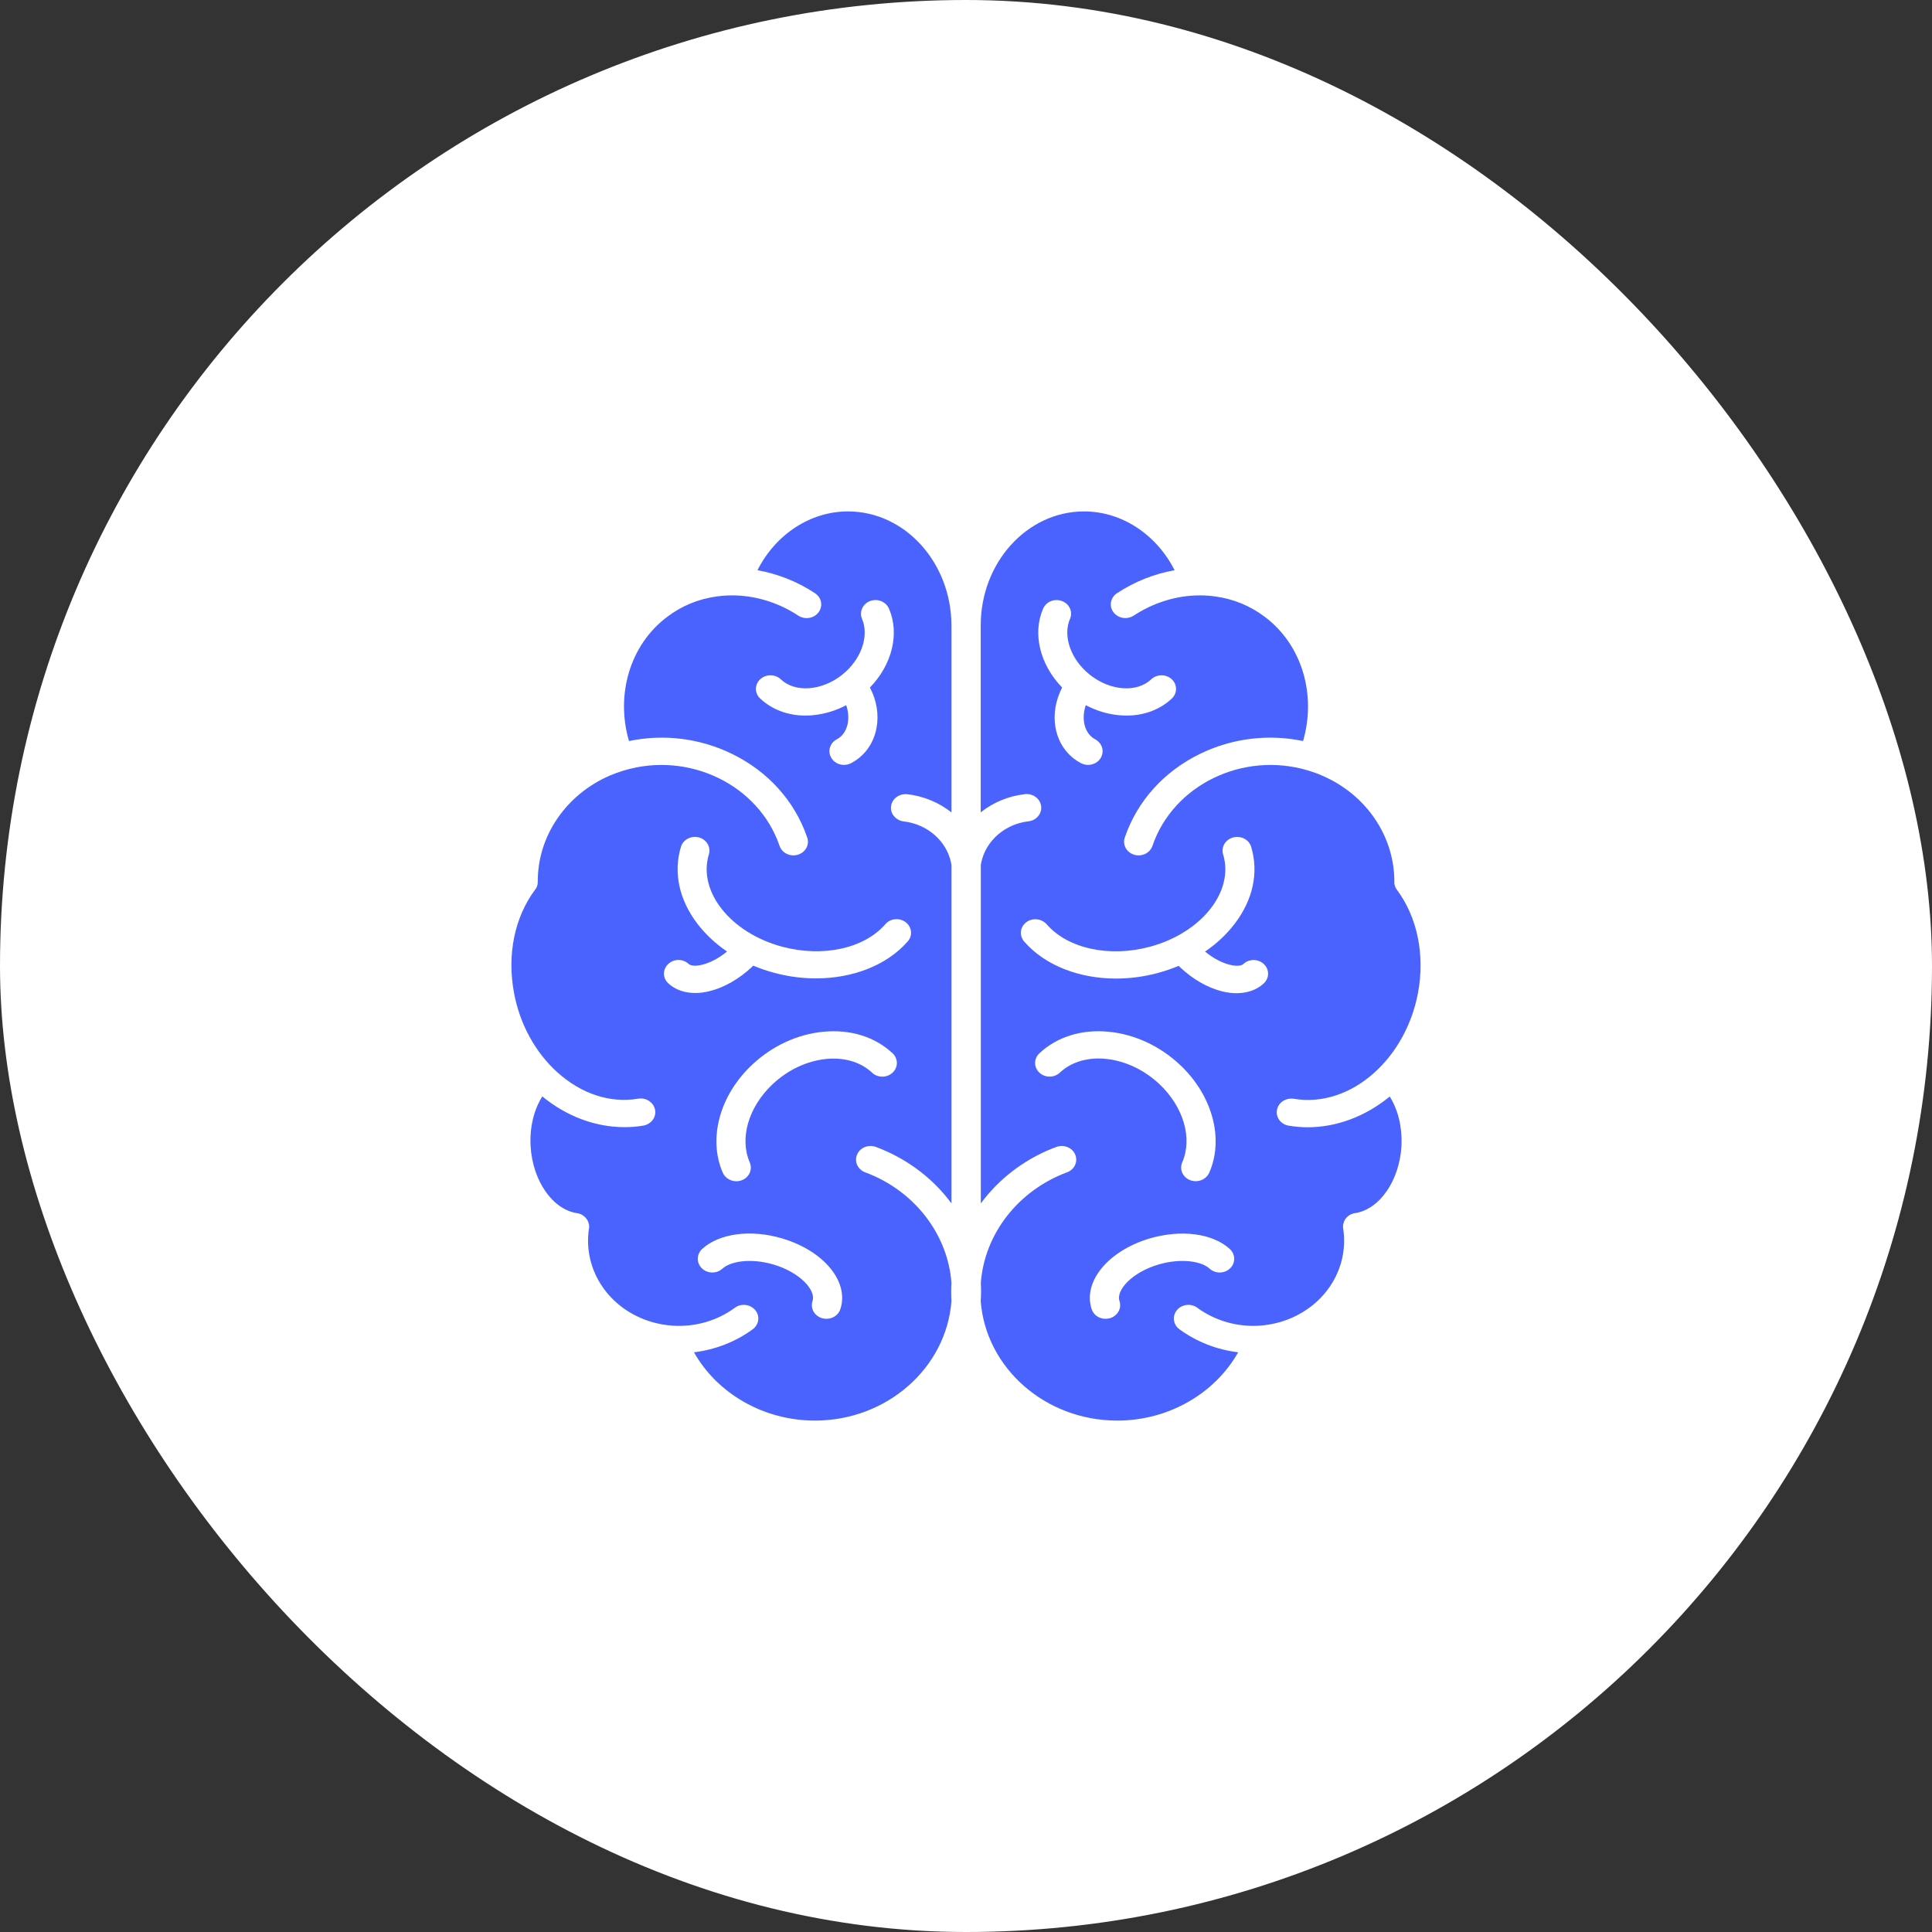 <svg width="34" height="34" viewBox="0 0 34 34" fill="none" xmlns="http://www.w3.org/2000/svg">
<rect x="0" y="0" width="34" height="34" fill="#333333" stroke="none"/>
<rect width="34" height="34" rx="17" fill="white"/>
<path fill-rule="evenodd" clip-rule="evenodd" d="M16.744 21.178V15.22C16.742 15.21 16.74 15.2 16.738 15.191C16.737 15.185 16.736 15.178 16.735 15.172C16.651 14.793 16.317 14.505 15.907 14.456C15.779 14.442 15.679 14.34 15.679 14.216C15.679 14.083 15.795 13.976 15.935 13.976C15.946 13.976 15.956 13.976 15.967 13.977C16.26 14.011 16.528 14.126 16.744 14.297V11.013C16.744 9.903 15.927 9 14.923 9C14.258 9 13.648 9.406 13.33 10.035C13.686 10.098 14.031 10.234 14.342 10.439C14.459 10.515 14.487 10.665 14.406 10.774C14.325 10.884 14.165 10.91 14.049 10.834C13.719 10.617 13.341 10.494 12.959 10.479C12.845 10.475 12.73 10.48 12.617 10.496C12.293 10.54 11.997 10.661 11.738 10.858C11.089 11.347 10.83 12.221 11.069 13.041C11.68 12.914 12.314 12.991 12.878 13.265C13.515 13.574 13.987 14.098 14.206 14.74C14.249 14.866 14.175 15.001 14.04 15.042C13.905 15.082 13.762 15.012 13.719 14.886C13.353 13.813 12.127 13.217 10.984 13.558H10.983C10.982 13.558 10.981 13.559 10.98 13.559C10.98 13.559 10.979 13.56 10.978 13.56C10.895 13.585 10.814 13.614 10.736 13.647C9.96 13.981 9.459 14.715 9.464 15.517V15.52C9.464 15.523 9.463 15.525 9.463 15.528C9.462 15.53 9.462 15.533 9.462 15.536V15.544C9.462 15.549 9.462 15.554 9.461 15.559C9.461 15.561 9.46 15.562 9.46 15.563C9.46 15.565 9.459 15.566 9.459 15.568C9.459 15.572 9.458 15.576 9.456 15.58C9.455 15.583 9.455 15.587 9.453 15.59C9.452 15.594 9.45 15.598 9.449 15.601L9.444 15.613L9.44 15.622C9.437 15.626 9.435 15.63 9.433 15.634C9.431 15.636 9.43 15.639 9.428 15.641L9.419 15.654L9.418 15.655C9.055 16.141 8.92 16.803 9.046 17.474C9.148 18.023 9.419 18.519 9.807 18.869C10.231 19.252 10.737 19.418 11.232 19.335C11.371 19.312 11.502 19.399 11.528 19.53C11.553 19.661 11.46 19.785 11.32 19.809C11.211 19.828 11.1 19.836 10.989 19.836C10.481 19.836 9.971 19.647 9.544 19.295C9.394 19.532 9.319 19.843 9.338 20.172C9.373 20.776 9.721 21.282 10.151 21.349C10.153 21.349 10.155 21.349 10.157 21.35C10.158 21.35 10.16 21.35 10.161 21.35C10.164 21.351 10.166 21.352 10.169 21.352C10.171 21.352 10.173 21.353 10.174 21.353C10.179 21.353 10.182 21.355 10.186 21.356C10.189 21.357 10.194 21.359 10.198 21.36C10.2 21.361 10.202 21.361 10.204 21.362C10.206 21.363 10.208 21.363 10.21 21.364C10.214 21.366 10.219 21.367 10.222 21.368C10.224 21.369 10.226 21.37 10.228 21.371C10.229 21.372 10.231 21.373 10.233 21.374C10.236 21.375 10.239 21.377 10.241 21.378C10.242 21.379 10.243 21.379 10.244 21.38C10.245 21.381 10.247 21.382 10.249 21.383C10.251 21.384 10.253 21.385 10.254 21.387C10.255 21.387 10.257 21.388 10.258 21.389C10.26 21.39 10.262 21.391 10.265 21.393C10.269 21.396 10.272 21.399 10.275 21.402C10.278 21.403 10.281 21.406 10.284 21.409L10.302 21.425C10.303 21.43 10.306 21.432 10.309 21.435C10.31 21.437 10.312 21.438 10.313 21.439C10.314 21.441 10.315 21.442 10.316 21.444C10.318 21.445 10.319 21.446 10.32 21.448C10.322 21.45 10.323 21.452 10.324 21.453C10.327 21.456 10.33 21.46 10.331 21.463C10.333 21.466 10.336 21.47 10.337 21.473C10.338 21.475 10.339 21.477 10.34 21.478C10.341 21.48 10.342 21.482 10.343 21.484C10.345 21.488 10.346 21.492 10.348 21.495C10.348 21.497 10.349 21.499 10.35 21.501C10.351 21.502 10.351 21.504 10.352 21.506C10.354 21.51 10.355 21.513 10.356 21.517C10.356 21.521 10.358 21.524 10.359 21.528C10.361 21.531 10.362 21.535 10.362 21.54C10.364 21.544 10.365 21.547 10.365 21.551C10.365 21.553 10.366 21.555 10.366 21.557C10.366 21.559 10.367 21.561 10.367 21.563C10.368 21.567 10.368 21.57 10.368 21.574V21.598C10.368 21.6 10.368 21.602 10.367 21.604C10.367 21.606 10.367 21.608 10.367 21.61C10.365 21.615 10.365 21.617 10.365 21.62C10.254 22.351 10.718 23.042 11.468 23.264C11.591 23.3 11.717 23.322 11.845 23.33H11.846C12.237 23.354 12.622 23.243 12.933 23.014C13.044 22.932 13.204 22.952 13.291 23.056C13.378 23.16 13.358 23.311 13.247 23.393C12.945 23.614 12.586 23.753 12.213 23.798C12.625 24.528 13.442 25 14.341 25C15.611 25 16.655 24.07 16.744 22.898C16.741 22.845 16.739 22.79 16.739 22.736C16.739 22.682 16.741 22.629 16.744 22.576C16.679 21.712 16.085 20.95 15.226 20.631C15.095 20.582 15.031 20.443 15.083 20.319C15.134 20.195 15.283 20.136 15.414 20.184C15.922 20.373 16.365 20.694 16.691 21.108C16.7 21.12 16.708 21.131 16.717 21.143C16.726 21.154 16.735 21.166 16.744 21.178ZM15.867 16.191C15.999 16.237 16.066 16.376 16.017 16.5C16.005 16.528 15.989 16.553 15.97 16.572C15.605 16.988 15.007 17.218 14.359 17.218C14.117 17.218 13.868 17.186 13.623 17.119C13.495 17.086 13.373 17.042 13.255 16.994C13.247 17.003 13.236 17.013 13.226 17.023C13.007 17.227 12.749 17.376 12.497 17.44C12.407 17.464 12.318 17.475 12.235 17.475C12.046 17.475 11.88 17.417 11.76 17.304C11.659 17.211 11.659 17.058 11.76 16.965C11.859 16.87 12.021 16.87 12.121 16.965C12.194 17.033 12.493 16.994 12.795 16.745C12.591 16.607 12.415 16.441 12.272 16.255C11.95 15.832 11.847 15.351 11.984 14.901C12.024 14.774 12.164 14.701 12.3 14.737C12.435 14.774 12.514 14.907 12.475 15.035C12.277 15.686 12.854 16.415 13.763 16.66C14.479 16.852 15.209 16.693 15.58 16.265C15.648 16.184 15.765 16.155 15.867 16.191ZM15.709 18.537C15.808 18.63 15.808 18.783 15.709 18.876C15.61 18.971 15.447 18.971 15.348 18.878C14.924 18.48 14.139 18.57 13.598 19.079C13.171 19.48 13.01 20.034 13.195 20.457C13.224 20.525 13.219 20.603 13.18 20.667C13.133 20.745 13.047 20.788 12.958 20.788C12.914 20.788 12.871 20.777 12.831 20.756C12.777 20.728 12.739 20.684 12.718 20.634C12.459 20.034 12.666 19.273 13.235 18.739C13.587 18.407 14.033 18.2 14.49 18.157C14.967 18.111 15.399 18.246 15.709 18.537ZM15.647 10.717C15.833 11.154 15.699 11.699 15.309 12.099C15.428 12.325 15.469 12.573 15.426 12.807C15.376 13.082 15.217 13.304 14.979 13.43C14.939 13.451 14.896 13.461 14.853 13.461C14.763 13.461 14.677 13.416 14.63 13.338C14.56 13.223 14.603 13.077 14.726 13.011C14.914 12.911 14.976 12.657 14.892 12.41C14.71 12.506 14.513 12.566 14.311 12.586C14.265 12.591 14.219 12.593 14.175 12.593C13.866 12.593 13.586 12.488 13.378 12.293C13.278 12.2 13.278 12.049 13.378 11.954C13.478 11.861 13.64 11.861 13.74 11.954C13.994 12.195 14.458 12.157 14.812 11.882C14.815 11.878 14.82 11.875 14.824 11.871C14.827 11.869 14.83 11.867 14.832 11.865C14.839 11.859 14.846 11.853 14.853 11.847C14.867 11.835 14.882 11.822 14.896 11.809C15.177 11.545 15.29 11.168 15.17 10.892C15.132 10.802 15.154 10.699 15.226 10.631C15.325 10.537 15.487 10.536 15.588 10.631C15.614 10.656 15.635 10.685 15.647 10.717ZM13.763 21.794C14.499 22.011 14.949 22.559 14.788 23.041C14.754 23.144 14.653 23.209 14.544 23.209C14.518 23.209 14.492 23.205 14.467 23.198C14.332 23.158 14.257 23.023 14.299 22.896C14.363 22.708 14.082 22.392 13.611 22.253C13.205 22.134 12.853 22.199 12.714 22.326C12.666 22.37 12.603 22.394 12.536 22.394C12.394 22.394 12.28 22.285 12.28 22.153C12.28 22.084 12.311 22.021 12.361 21.976C12.663 21.704 13.214 21.631 13.763 21.794Z" fill="#4A63FE"/>
<path fill-rule="evenodd" clip-rule="evenodd" d="M24.954 17.475C25.08 16.806 24.944 16.142 24.582 15.657L24.574 15.644C24.572 15.641 24.571 15.64 24.569 15.637C24.568 15.635 24.567 15.633 24.566 15.63C24.564 15.628 24.563 15.625 24.562 15.623L24.557 15.615L24.553 15.602C24.551 15.6 24.55 15.595 24.548 15.593C24.547 15.588 24.547 15.586 24.546 15.581C24.545 15.579 24.544 15.577 24.544 15.575C24.544 15.573 24.543 15.571 24.543 15.569C24.543 15.567 24.542 15.565 24.542 15.563C24.541 15.562 24.541 15.56 24.541 15.559C24.54 15.555 24.538 15.551 24.538 15.545V15.519C24.541 14.716 24.042 13.981 23.266 13.649C23.188 13.614 23.106 13.585 23.023 13.56C23.022 13.559 23.021 13.558 23.02 13.558C23.02 13.558 23.019 13.558 23.019 13.558H23.016C21.874 13.217 20.647 13.813 20.281 14.886C20.238 15.012 20.095 15.082 19.96 15.042C19.825 15.001 19.751 14.866 19.794 14.74C20.013 14.098 20.484 13.574 21.122 13.265C21.685 12.991 22.32 12.914 22.932 13.041C23.17 12.221 22.911 11.347 22.262 10.858C22.003 10.661 21.707 10.54 21.383 10.496C21.27 10.48 21.155 10.475 21.041 10.479C20.659 10.494 20.281 10.617 19.951 10.834C19.834 10.909 19.676 10.883 19.594 10.774C19.514 10.664 19.542 10.515 19.658 10.439C19.969 10.234 20.314 10.098 20.671 10.035C20.352 9.406 19.742 9 19.078 9C18.074 9 17.256 9.903 17.259 11.012V14.296C17.474 14.125 17.742 14.009 18.037 13.976C18.047 13.974 18.057 13.974 18.068 13.974C18.21 13.974 18.324 14.083 18.324 14.215C18.324 14.339 18.225 14.442 18.096 14.454C17.687 14.503 17.354 14.791 17.27 15.172C17.268 15.181 17.267 15.189 17.265 15.197C17.264 15.205 17.262 15.213 17.261 15.221V21.178C17.279 21.154 17.296 21.13 17.314 21.108C17.64 20.694 18.081 20.373 18.59 20.184C18.721 20.136 18.87 20.195 18.922 20.319C18.974 20.443 18.91 20.582 18.778 20.631C17.92 20.95 17.326 21.712 17.261 22.575C17.264 22.628 17.265 22.682 17.265 22.736C17.265 22.79 17.262 22.845 17.259 22.898C17.348 24.07 18.392 25 19.662 25C20.561 25 21.377 24.528 21.79 23.798C21.415 23.753 21.059 23.614 20.756 23.393C20.645 23.312 20.625 23.16 20.712 23.056C20.798 22.952 20.959 22.932 21.07 23.014C21.381 23.241 21.766 23.354 22.157 23.33H22.159C22.286 23.322 22.412 23.3 22.535 23.264C23.285 23.041 23.749 22.351 23.638 21.62C23.637 21.618 23.637 21.616 23.637 21.615C23.636 21.613 23.636 21.612 23.636 21.61C23.635 21.606 23.635 21.602 23.635 21.598V21.574C23.635 21.572 23.635 21.57 23.636 21.569C23.636 21.567 23.636 21.565 23.636 21.563C23.636 21.561 23.637 21.559 23.637 21.557C23.637 21.555 23.638 21.553 23.638 21.551C23.639 21.549 23.639 21.547 23.639 21.545C23.64 21.543 23.64 21.542 23.641 21.54C23.642 21.538 23.642 21.536 23.642 21.534C23.643 21.532 23.643 21.53 23.644 21.528C23.644 21.525 23.645 21.523 23.646 21.52C23.646 21.519 23.646 21.518 23.647 21.517C23.647 21.514 23.648 21.512 23.649 21.509C23.649 21.508 23.649 21.507 23.65 21.506C23.65 21.504 23.651 21.502 23.652 21.501C23.653 21.499 23.653 21.497 23.654 21.495C23.656 21.491 23.657 21.487 23.659 21.484C23.66 21.48 23.663 21.476 23.665 21.473C23.666 21.47 23.669 21.466 23.67 21.463C23.671 21.461 23.673 21.459 23.674 21.456C23.675 21.455 23.676 21.454 23.676 21.453C23.678 21.452 23.679 21.45 23.68 21.448C23.681 21.447 23.682 21.445 23.684 21.444C23.686 21.442 23.687 21.44 23.689 21.438C23.689 21.437 23.69 21.436 23.691 21.435C23.693 21.431 23.696 21.428 23.699 21.425L23.716 21.409C23.718 21.407 23.719 21.406 23.721 21.405C23.722 21.404 23.724 21.403 23.725 21.402C23.73 21.399 23.733 21.396 23.736 21.393C23.738 21.392 23.739 21.391 23.741 21.39C23.743 21.389 23.744 21.387 23.746 21.387C23.749 21.384 23.753 21.382 23.756 21.38C23.758 21.379 23.76 21.378 23.762 21.377C23.763 21.376 23.765 21.375 23.767 21.374C23.769 21.373 23.771 21.372 23.773 21.371C23.774 21.37 23.776 21.369 23.779 21.368C23.781 21.368 23.782 21.367 23.784 21.366C23.786 21.366 23.788 21.365 23.79 21.364C23.795 21.363 23.798 21.361 23.802 21.36C23.805 21.359 23.81 21.357 23.814 21.356L23.814 21.356C23.818 21.356 23.82 21.355 23.823 21.354C23.824 21.354 23.825 21.353 23.826 21.353C23.83 21.352 23.835 21.352 23.839 21.35C23.842 21.35 23.844 21.35 23.846 21.349C23.847 21.349 23.848 21.349 23.85 21.349C24.279 21.281 24.628 20.776 24.663 20.172C24.68 19.845 24.606 19.533 24.457 19.297C24.029 19.649 23.519 19.838 23.012 19.838C22.901 19.838 22.789 19.828 22.68 19.81C22.541 19.788 22.447 19.663 22.473 19.532C22.496 19.401 22.63 19.315 22.769 19.337C23.263 19.419 23.77 19.253 24.193 18.871C24.579 18.52 24.851 18.025 24.954 17.475ZM22.242 16.966C22.341 17.059 22.341 17.211 22.242 17.305C22.122 17.418 21.956 17.477 21.763 17.479C21.68 17.479 21.592 17.468 21.501 17.445C21.25 17.381 20.992 17.233 20.773 17.027C20.768 17.022 20.763 17.017 20.758 17.012C20.753 17.008 20.748 17.003 20.743 16.998C20.625 17.047 20.503 17.088 20.376 17.123C20.13 17.189 19.881 17.221 19.64 17.221C18.993 17.221 18.393 16.991 18.029 16.575C18.008 16.554 17.994 16.529 17.982 16.501C17.931 16.377 18 16.238 18.131 16.192C18.235 16.156 18.351 16.187 18.42 16.266C18.793 16.695 19.523 16.853 20.237 16.661C21.146 16.416 21.723 15.687 21.525 15.036C21.486 14.908 21.565 14.774 21.701 14.738C21.837 14.701 21.98 14.774 22.018 14.902C22.154 15.352 22.052 15.832 21.729 16.256C21.589 16.441 21.411 16.607 21.207 16.746C21.507 16.995 21.808 17.034 21.88 16.966C21.98 16.871 22.141 16.871 22.242 16.966ZM21.64 21.978C21.689 22.022 21.72 22.085 21.72 22.153C21.72 22.218 21.692 22.28 21.645 22.323C21.599 22.367 21.535 22.394 21.464 22.394C21.398 22.394 21.334 22.369 21.287 22.326C21.149 22.199 20.795 22.134 20.389 22.253C19.919 22.391 19.637 22.707 19.701 22.896C19.744 23.023 19.668 23.158 19.534 23.198C19.508 23.205 19.482 23.209 19.456 23.209C19.347 23.209 19.246 23.144 19.212 23.041C19.051 22.558 19.501 22.011 20.235 21.794C20.786 21.633 21.337 21.704 21.64 21.978ZM20.765 18.739C21.335 19.273 21.543 20.035 21.282 20.635C21.261 20.684 21.223 20.727 21.17 20.755C21.13 20.777 21.085 20.787 21.042 20.787C20.953 20.787 20.868 20.744 20.82 20.666C20.78 20.602 20.776 20.524 20.805 20.456C20.99 20.033 20.829 19.479 20.403 19.078C19.862 18.569 19.076 18.478 18.652 18.876C18.553 18.97 18.39 18.971 18.291 18.876C18.191 18.783 18.191 18.631 18.291 18.537C18.601 18.246 19.033 18.111 19.51 18.157C19.967 18.201 20.413 18.407 20.765 18.739ZM20.622 11.954C20.721 12.047 20.721 12.2 20.622 12.293C20.415 12.488 20.135 12.593 19.825 12.593C19.781 12.593 19.735 12.59 19.689 12.586C19.488 12.568 19.291 12.506 19.108 12.41C19.024 12.658 19.086 12.911 19.274 13.011C19.397 13.077 19.44 13.223 19.371 13.338C19.325 13.416 19.237 13.461 19.148 13.461C19.106 13.461 19.063 13.451 19.023 13.43C18.784 13.304 18.626 13.082 18.576 12.807C18.533 12.573 18.576 12.325 18.692 12.099C18.302 11.699 18.167 11.151 18.356 10.713C18.379 10.66 18.42 10.614 18.479 10.586C18.607 10.526 18.759 10.575 18.823 10.693C18.855 10.756 18.858 10.828 18.83 10.892C18.71 11.168 18.823 11.545 19.104 11.809C19.125 11.829 19.146 11.847 19.168 11.865C19.172 11.868 19.175 11.87 19.178 11.873C19.181 11.876 19.185 11.879 19.189 11.882C19.542 12.157 20.004 12.195 20.261 11.954C20.36 11.861 20.521 11.861 20.622 11.954Z" fill="#4A63FE"/>
</svg>
